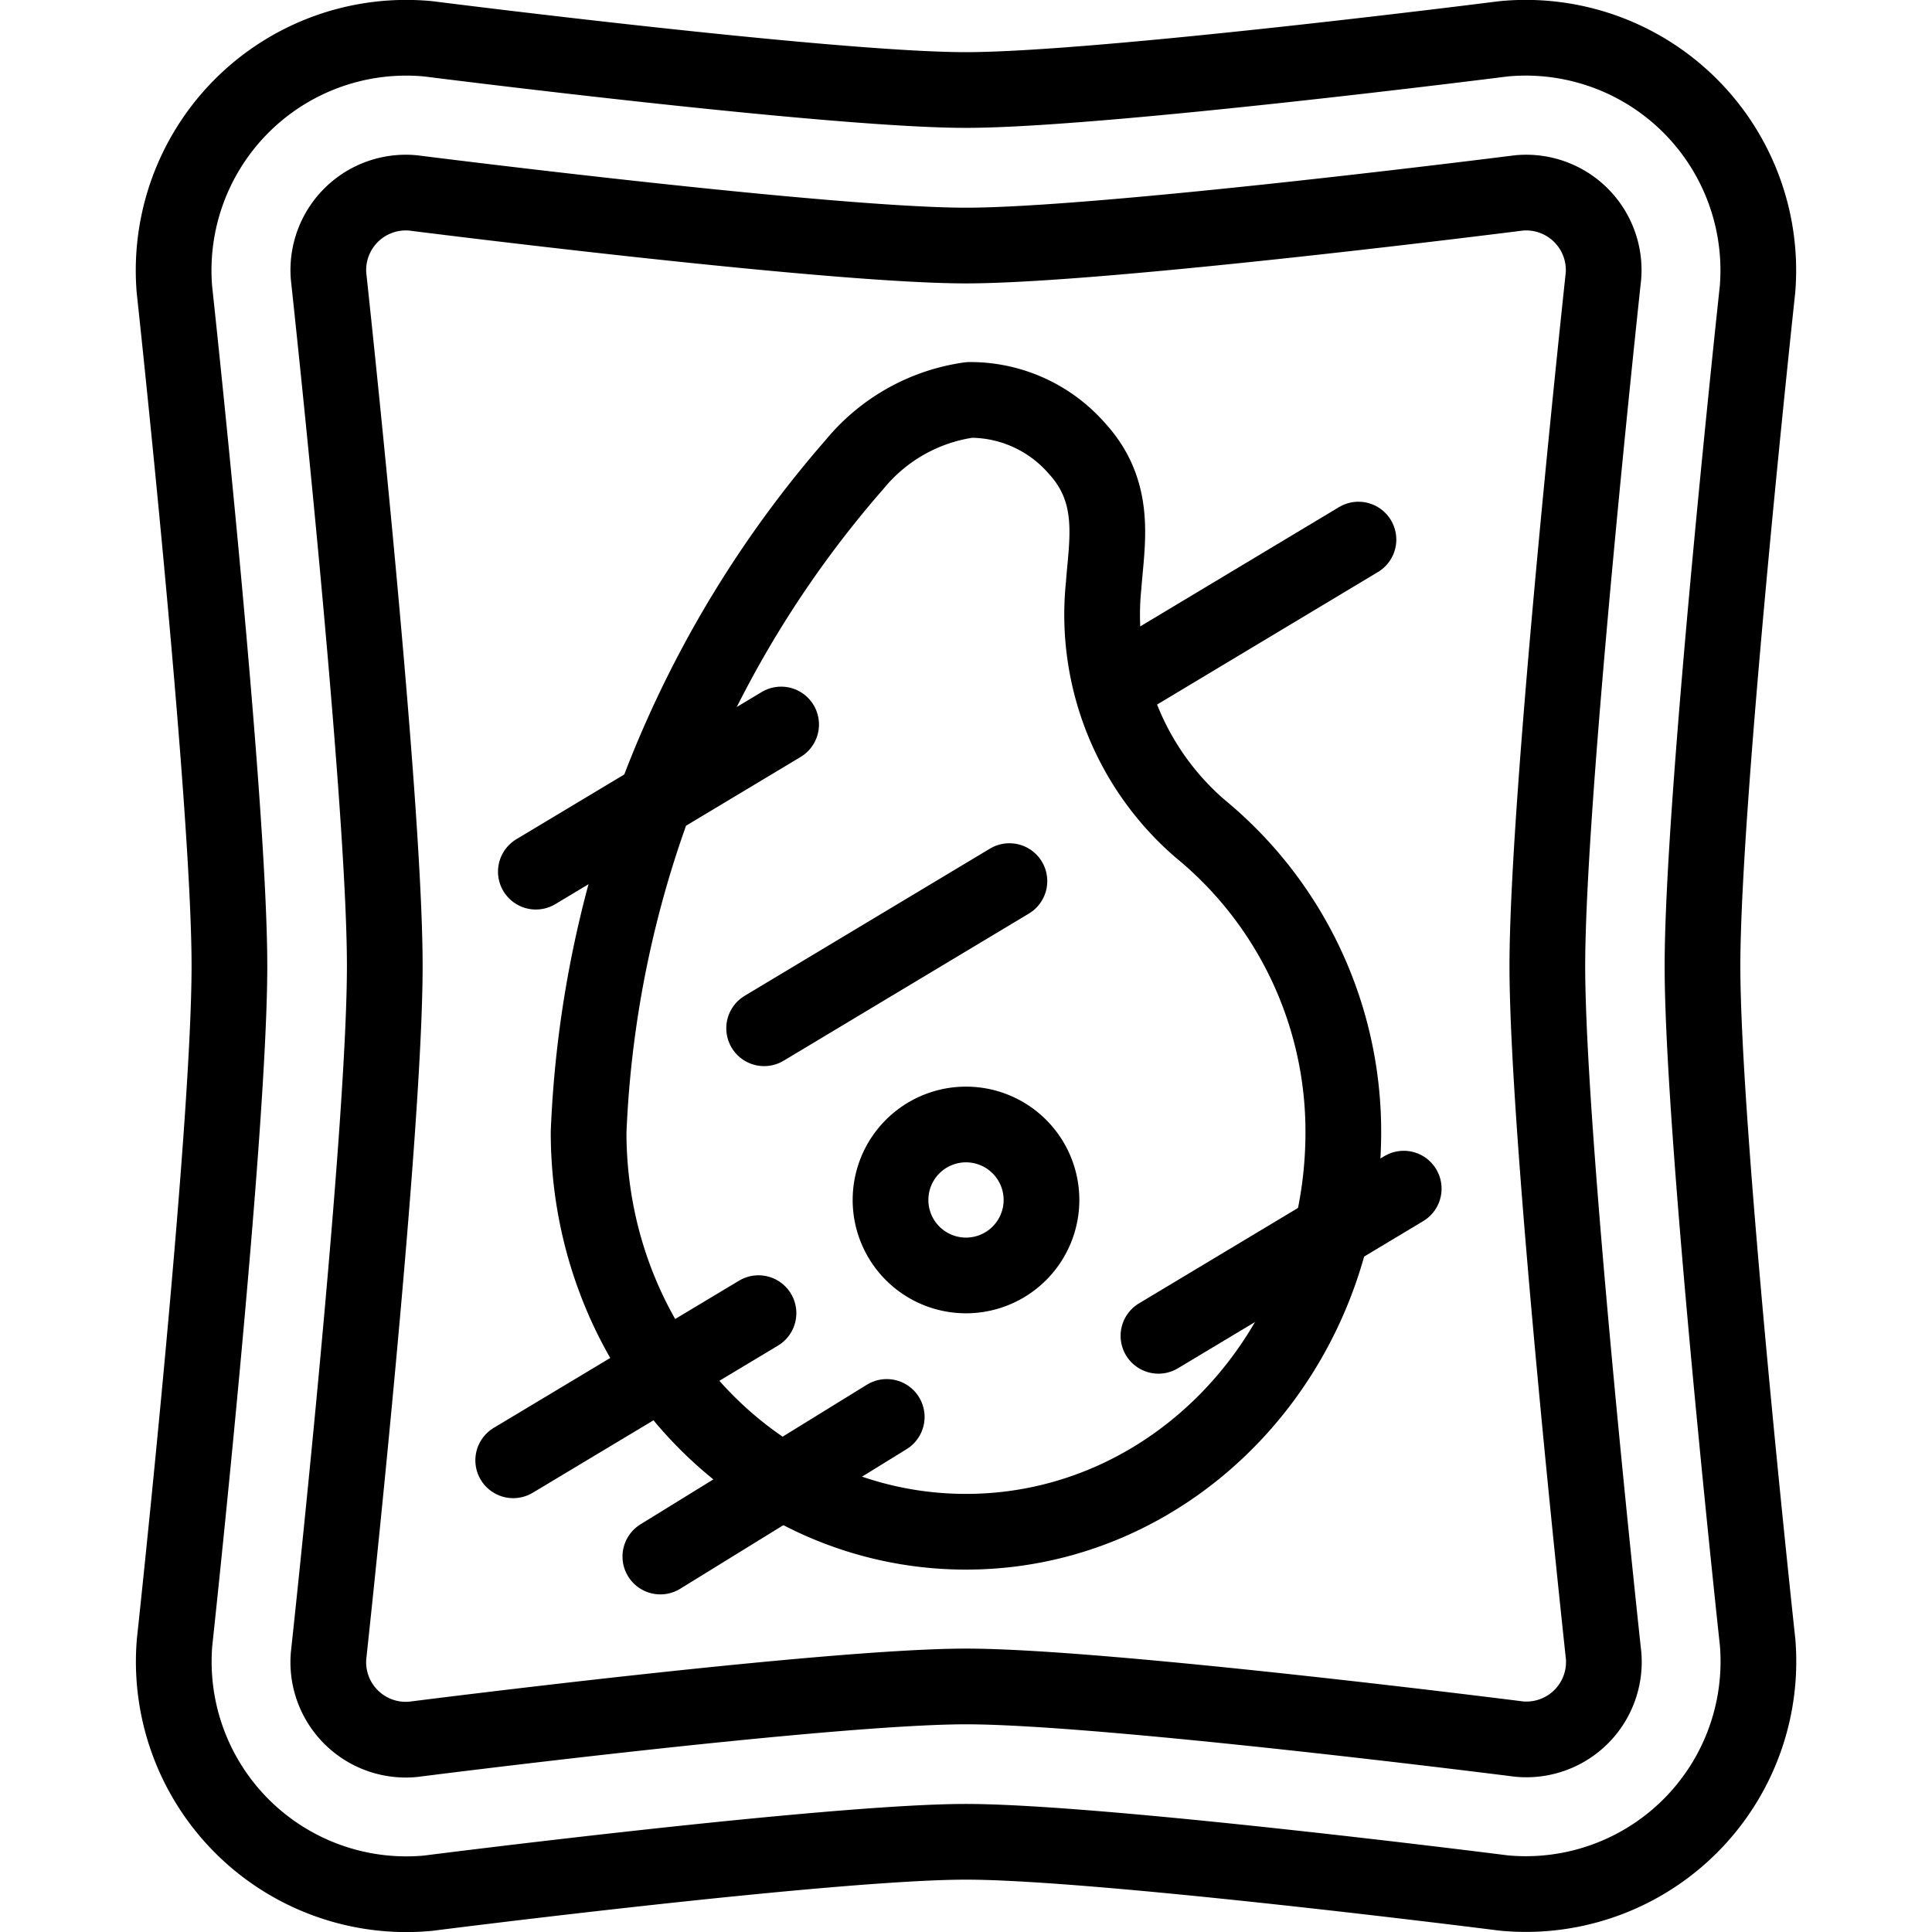 <?xml version="1.0" encoding="UTF-8"?> <svg xmlns="http://www.w3.org/2000/svg" xmlns:xlink="http://www.w3.org/1999/xlink" width="51.04" height="51.04" viewBox="0 0 51.04 51.04"> <defs> <clipPath id="clip-path"> <path id="Контур_60" data-name="Контур 60" d="M0-682.665H51.04v51.04H0Z" transform="translate(0 682.665)"></path> </clipPath> </defs> <g id="ryadom-2" transform="translate(0 -0.002)"> <g id="Сгруппировать_17" data-name="Сгруппировать 17" transform="translate(0 0.002)" clip-path="url(#clip-path)"> <path id="Контур_50" data-name="Контур 50" d="M-18.25-303.476c0-4.485-1.454-17.881-1.454-17.881A6.145,6.145,0,0,1-13-327.971s10.639,1.353,14.206,1.353,14.206-1.353,14.206-1.353a6.145,6.145,0,0,1,6.708,6.614s-1.454,13.4-1.454,17.881S22.123-285.6,22.123-285.6a6.145,6.145,0,0,1-6.708,6.614s-10.639-1.353-14.206-1.353S-13-278.981-13-278.981A6.145,6.145,0,0,1-19.7-285.6S-18.25-298.991-18.25-303.476Z" transform="translate(24.311 328.996)" fill="none" stroke="#000" stroke-linecap="round" stroke-linejoin="round" stroke-miterlimit="10" stroke-width="2" stroke-dasharray="905 45 0 45 1000"></path> <path id="Контур_51" data-name="Контур 51" d="M-.085-478.407S1.4-492.059,1.4-496.63-.085-514.853-.085-514.853a2.047,2.047,0,0,1,2.235-2.2s10.937,1.39,14.605,1.39,14.605-1.39,14.605-1.39a2.047,2.047,0,0,1,2.235,2.2S32.113-501.2,32.113-496.63,33.6-478.407,33.6-478.407a2.047,2.047,0,0,1-2.235,2.2s-10.937-1.39-14.605-1.39S2.15-476.2,2.15-476.2A2.047,2.047,0,0,1-.085-478.407Z" transform="translate(8.765 522.15)" fill="none" stroke="#000" stroke-linecap="round" stroke-linejoin="round" stroke-miterlimit="10" stroke-width="2"></path> <path id="Контур_52" data-name="Контур 52" d="M-199.9-140.2a7.468,7.468,0,0,1-2.552-6.425c.082-1.136.37-2.447-.7-3.616a3.735,3.735,0,0,0-2.844-1.288,4.786,4.786,0,0,0-3.032,1.7,28.574,28.574,0,0,0-7.03,17.646c0,5.83,4.463,10.555,9.969,10.555s9.969-4.726,9.969-10.555A10.349,10.349,0,0,0-199.9-140.2Z" transform="translate(231.608 162.094)" fill="none" stroke="#000" stroke-linecap="round" stroke-linejoin="round" stroke-miterlimit="10" stroke-width="2"></path> <path id="Контур_53" data-name="Контур 53" d="M-49.346-24.673a1.994,1.994,0,0,1-1.994,1.994,1.994,1.994,0,0,1-1.994-1.994,1.994,1.994,0,0,1,1.994-1.994A1.994,1.994,0,0,1-49.346-24.673Z" transform="translate(76.86 56.374)" fill="none" stroke="#000" stroke-linecap="round" stroke-linejoin="round" stroke-miterlimit="10" stroke-width="2"></path> <path id="Контур_54" data-name="Контур 54" d="M0-48.112,6.48-52" transform="translate(13.558 86.691)" fill="none" stroke="#000" stroke-linecap="round" stroke-linejoin="round" stroke-miterlimit="10" stroke-width="2"></path> <path id="Контур_55" data-name="Контур 55" d="M0-45.645l5.981-3.688" transform="translate(17.445 86.766)" fill="none" stroke="#000" stroke-linecap="round" stroke-linejoin="round" stroke-miterlimit="10" stroke-width="2"></path> <path id="Контур_56" data-name="Контур 56" d="M0-48.112,6.48-52" transform="translate(30.604 83.402)" fill="none" stroke="#000" stroke-linecap="round" stroke-linejoin="round" stroke-miterlimit="10" stroke-width="2"></path> <path id="Контур_57" data-name="Контур 57" d="M0-48.112,6.48-52" transform="translate(14.156 71.14)" fill="none" stroke="#000" stroke-linecap="round" stroke-linejoin="round" stroke-miterlimit="10" stroke-width="2"></path> <path id="Контур_58" data-name="Контур 58" d="M0-48.112,6.48-52" transform="translate(20.187 75.277)" fill="none" stroke="#000" stroke-linecap="round" stroke-linejoin="round" stroke-miterlimit="10" stroke-width="2"></path> <path id="Контур_59" data-name="Контур 59" d="M0-48.112,6.48-52" transform="translate(29.408 66.255)" fill="none" stroke="#000" stroke-linecap="round" stroke-linejoin="round" stroke-miterlimit="10" stroke-width="2"></path> </g> </g> </svg> 